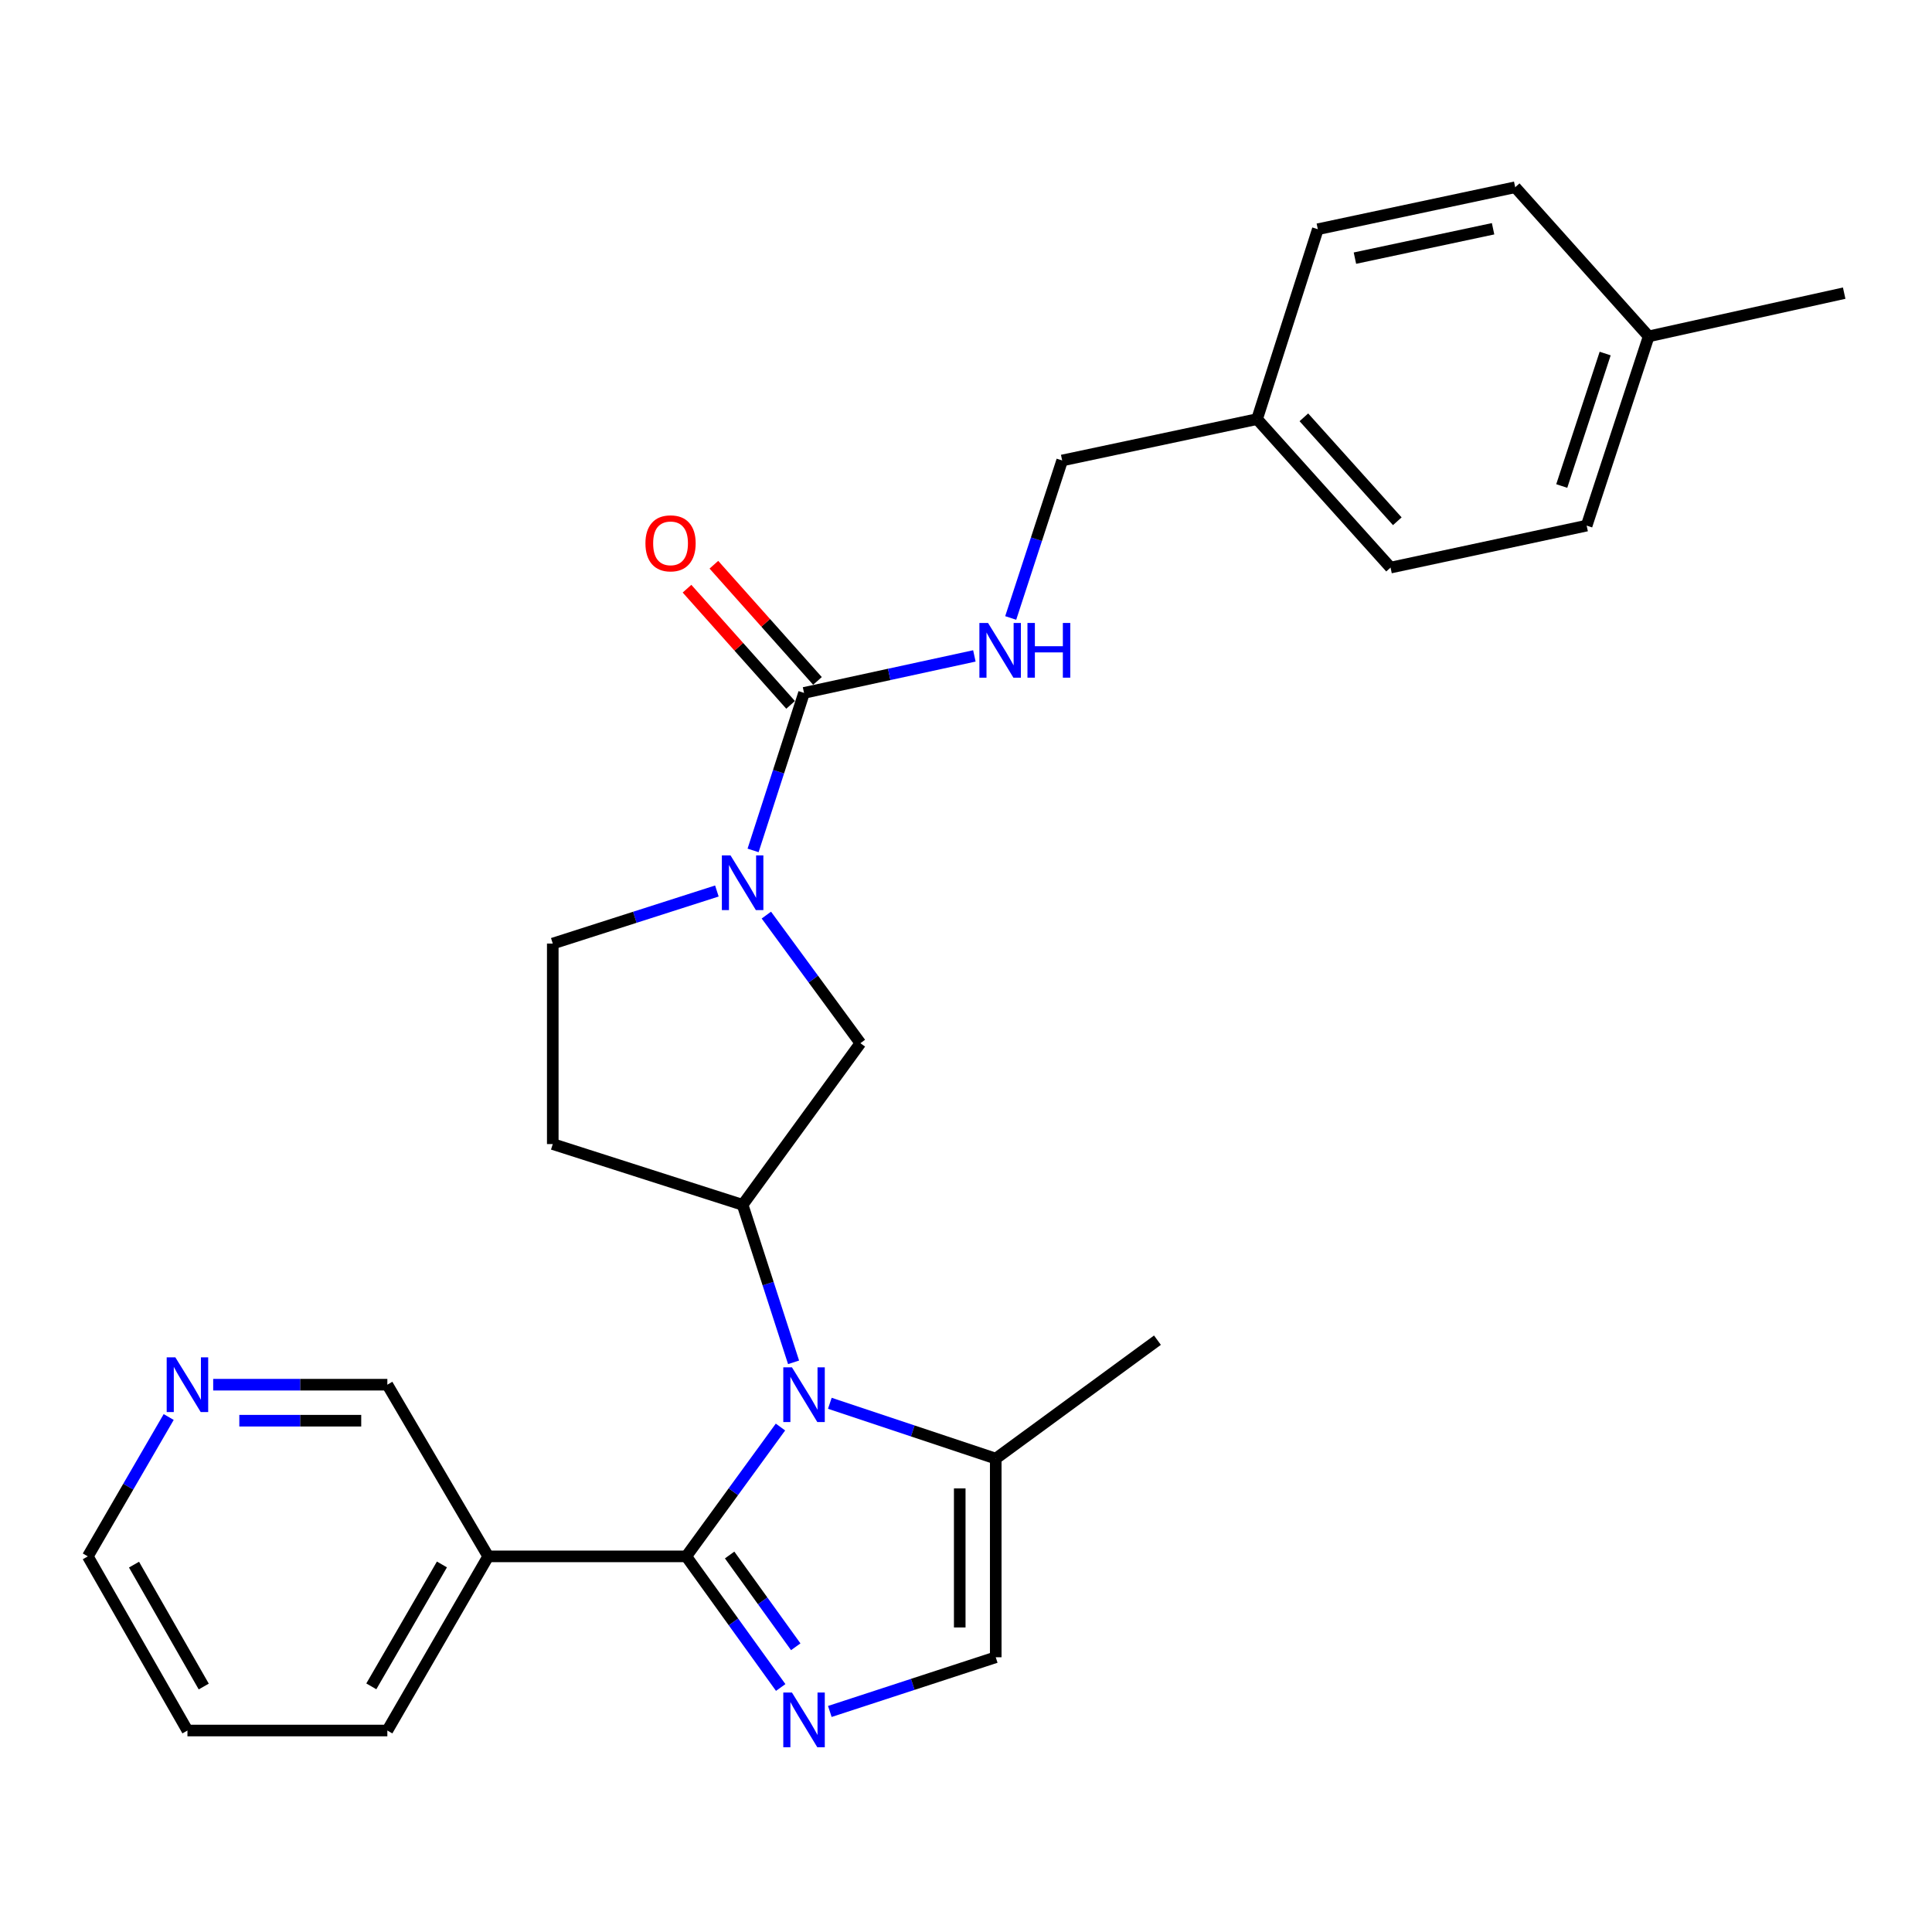 <?xml version='1.0' encoding='iso-8859-1'?>
<svg version='1.1' baseProfile='full'
              xmlns='http://www.w3.org/2000/svg'
                      xmlns:rdkit='http://www.rdkit.org/xml'
                      xmlns:xlink='http://www.w3.org/1999/xlink'
                  xml:space='preserve'
width='1000px' height='1000px' viewBox='0 0 1000 1000'>
<!-- END OF HEADER -->
<rect style='opacity:1.0;fill:#FFFFFF;stroke:none' width='1000' height='1000' x='0' y='0'> </rect>
<path class='bond-0' d='M 355.203,805.58 L 379.586,772.105' style='fill:none;fill-rule:evenodd;stroke:#000000;stroke-width:6px;stroke-linecap:butt;stroke-linejoin:miter;stroke-opacity:1' />
<path class='bond-0' d='M 379.586,772.105 L 403.968,738.631' style='fill:none;fill-rule:evenodd;stroke:#0000FF;stroke-width:6px;stroke-linecap:butt;stroke-linejoin:miter;stroke-opacity:1' />
<path class='bond-1' d='M 355.203,805.58 L 379.646,839.511' style='fill:none;fill-rule:evenodd;stroke:#000000;stroke-width:6px;stroke-linecap:butt;stroke-linejoin:miter;stroke-opacity:1' />
<path class='bond-1' d='M 379.646,839.511 L 404.089,873.442' style='fill:none;fill-rule:evenodd;stroke:#0000FF;stroke-width:6px;stroke-linecap:butt;stroke-linejoin:miter;stroke-opacity:1' />
<path class='bond-1' d='M 377.656,804.867 L 394.766,828.619' style='fill:none;fill-rule:evenodd;stroke:#000000;stroke-width:6px;stroke-linecap:butt;stroke-linejoin:miter;stroke-opacity:1' />
<path class='bond-1' d='M 394.766,828.619 L 411.876,852.371' style='fill:none;fill-rule:evenodd;stroke:#0000FF;stroke-width:6px;stroke-linecap:butt;stroke-linejoin:miter;stroke-opacity:1' />
<path class='bond-7' d='M 355.203,805.58 L 252.696,805.58' style='fill:none;fill-rule:evenodd;stroke:#000000;stroke-width:6px;stroke-linecap:butt;stroke-linejoin:miter;stroke-opacity:1' />
<path class='bond-3' d='M 410.751,705.14 L 397.564,664.379' style='fill:none;fill-rule:evenodd;stroke:#0000FF;stroke-width:6px;stroke-linecap:butt;stroke-linejoin:miter;stroke-opacity:1' />
<path class='bond-3' d='M 397.564,664.379 L 384.376,623.619' style='fill:none;fill-rule:evenodd;stroke:#000000;stroke-width:6px;stroke-linecap:butt;stroke-linejoin:miter;stroke-opacity:1' />
<path class='bond-5' d='M 429.523,726.336 L 472.458,740.657' style='fill:none;fill-rule:evenodd;stroke:#0000FF;stroke-width:6px;stroke-linecap:butt;stroke-linejoin:miter;stroke-opacity:1' />
<path class='bond-5' d='M 472.458,740.657 L 515.394,754.978' style='fill:none;fill-rule:evenodd;stroke:#000000;stroke-width:6px;stroke-linecap:butt;stroke-linejoin:miter;stroke-opacity:1' />
<path class='bond-6' d='M 429.517,885.848 L 472.456,871.822' style='fill:none;fill-rule:evenodd;stroke:#0000FF;stroke-width:6px;stroke-linecap:butt;stroke-linejoin:miter;stroke-opacity:1' />
<path class='bond-6' d='M 472.456,871.822 L 515.394,857.796' style='fill:none;fill-rule:evenodd;stroke:#000000;stroke-width:6px;stroke-linecap:butt;stroke-linejoin:miter;stroke-opacity:1' />
<path class='bond-2' d='M 396.663,473.652 L 421.002,506.802' style='fill:none;fill-rule:evenodd;stroke:#0000FF;stroke-width:6px;stroke-linecap:butt;stroke-linejoin:miter;stroke-opacity:1' />
<path class='bond-2' d='M 421.002,506.802 L 445.34,539.952' style='fill:none;fill-rule:evenodd;stroke:#000000;stroke-width:6px;stroke-linecap:butt;stroke-linejoin:miter;stroke-opacity:1' />
<path class='bond-4' d='M 389.792,440.175 L 402.98,399.409' style='fill:none;fill-rule:evenodd;stroke:#0000FF;stroke-width:6px;stroke-linecap:butt;stroke-linejoin:miter;stroke-opacity:1' />
<path class='bond-4' d='M 402.98,399.409 L 416.168,358.643' style='fill:none;fill-rule:evenodd;stroke:#000000;stroke-width:6px;stroke-linecap:butt;stroke-linejoin:miter;stroke-opacity:1' />
<path class='bond-29' d='M 371.057,461.183 L 328.585,474.785' style='fill:none;fill-rule:evenodd;stroke:#0000FF;stroke-width:6px;stroke-linecap:butt;stroke-linejoin:miter;stroke-opacity:1' />
<path class='bond-29' d='M 328.585,474.785 L 286.113,488.388' style='fill:none;fill-rule:evenodd;stroke:#000000;stroke-width:6px;stroke-linecap:butt;stroke-linejoin:miter;stroke-opacity:1' />
<path class='bond-8' d='M 384.376,623.619 L 445.34,539.952' style='fill:none;fill-rule:evenodd;stroke:#000000;stroke-width:6px;stroke-linecap:butt;stroke-linejoin:miter;stroke-opacity:1' />
<path class='bond-10' d='M 384.376,623.619 L 286.113,592.169' style='fill:none;fill-rule:evenodd;stroke:#000000;stroke-width:6px;stroke-linecap:butt;stroke-linejoin:miter;stroke-opacity:1' />
<path class='bond-9' d='M 416.168,358.643 L 460.251,349.071' style='fill:none;fill-rule:evenodd;stroke:#000000;stroke-width:6px;stroke-linecap:butt;stroke-linejoin:miter;stroke-opacity:1' />
<path class='bond-9' d='M 460.251,349.071 L 504.335,339.499' style='fill:none;fill-rule:evenodd;stroke:#0000FF;stroke-width:6px;stroke-linecap:butt;stroke-linejoin:miter;stroke-opacity:1' />
<path class='bond-12' d='M 423.122,352.443 L 396.313,322.372' style='fill:none;fill-rule:evenodd;stroke:#000000;stroke-width:6px;stroke-linecap:butt;stroke-linejoin:miter;stroke-opacity:1' />
<path class='bond-12' d='M 396.313,322.372 L 369.504,292.302' style='fill:none;fill-rule:evenodd;stroke:#FF0000;stroke-width:6px;stroke-linecap:butt;stroke-linejoin:miter;stroke-opacity:1' />
<path class='bond-12' d='M 409.213,364.843 L 382.404,334.773' style='fill:none;fill-rule:evenodd;stroke:#000000;stroke-width:6px;stroke-linecap:butt;stroke-linejoin:miter;stroke-opacity:1' />
<path class='bond-12' d='M 382.404,334.773 L 355.596,304.702' style='fill:none;fill-rule:evenodd;stroke:#FF0000;stroke-width:6px;stroke-linecap:butt;stroke-linejoin:miter;stroke-opacity:1' />
<path class='bond-23' d='M 515.394,754.978 L 599.091,693.672' style='fill:none;fill-rule:evenodd;stroke:#000000;stroke-width:6px;stroke-linecap:butt;stroke-linejoin:miter;stroke-opacity:1' />
<path class='bond-27' d='M 515.394,754.978 L 515.394,857.796' style='fill:none;fill-rule:evenodd;stroke:#000000;stroke-width:6px;stroke-linecap:butt;stroke-linejoin:miter;stroke-opacity:1' />
<path class='bond-27' d='M 496.76,770.401 L 496.76,842.374' style='fill:none;fill-rule:evenodd;stroke:#000000;stroke-width:6px;stroke-linecap:butt;stroke-linejoin:miter;stroke-opacity:1' />
<path class='bond-15' d='M 252.696,805.58 L 200.489,716.716' style='fill:none;fill-rule:evenodd;stroke:#000000;stroke-width:6px;stroke-linecap:butt;stroke-linejoin:miter;stroke-opacity:1' />
<path class='bond-22' d='M 252.696,805.58 L 200.489,895.716' style='fill:none;fill-rule:evenodd;stroke:#000000;stroke-width:6px;stroke-linecap:butt;stroke-linejoin:miter;stroke-opacity:1' />
<path class='bond-22' d='M 228.74,809.761 L 192.196,872.857' style='fill:none;fill-rule:evenodd;stroke:#000000;stroke-width:6px;stroke-linecap:butt;stroke-linejoin:miter;stroke-opacity:1' />
<path class='bond-14' d='M 523.142,319.859 L 536.458,279.099' style='fill:none;fill-rule:evenodd;stroke:#0000FF;stroke-width:6px;stroke-linecap:butt;stroke-linejoin:miter;stroke-opacity:1' />
<path class='bond-14' d='M 536.458,279.099 L 549.773,238.34' style='fill:none;fill-rule:evenodd;stroke:#000000;stroke-width:6px;stroke-linecap:butt;stroke-linejoin:miter;stroke-opacity:1' />
<path class='bond-11' d='M 286.113,592.169 L 286.113,488.388' style='fill:none;fill-rule:evenodd;stroke:#000000;stroke-width:6px;stroke-linecap:butt;stroke-linejoin:miter;stroke-opacity:1' />
<path class='bond-13' d='M 110.346,716.716 L 155.418,716.716' style='fill:none;fill-rule:evenodd;stroke:#0000FF;stroke-width:6px;stroke-linecap:butt;stroke-linejoin:miter;stroke-opacity:1' />
<path class='bond-13' d='M 155.418,716.716 L 200.489,716.716' style='fill:none;fill-rule:evenodd;stroke:#000000;stroke-width:6px;stroke-linecap:butt;stroke-linejoin:miter;stroke-opacity:1' />
<path class='bond-13' d='M 123.867,735.35 L 155.418,735.35' style='fill:none;fill-rule:evenodd;stroke:#0000FF;stroke-width:6px;stroke-linecap:butt;stroke-linejoin:miter;stroke-opacity:1' />
<path class='bond-13' d='M 155.418,735.35 L 186.968,735.35' style='fill:none;fill-rule:evenodd;stroke:#000000;stroke-width:6px;stroke-linecap:butt;stroke-linejoin:miter;stroke-opacity:1' />
<path class='bond-28' d='M 87.312,733.445 L 66.383,769.512' style='fill:none;fill-rule:evenodd;stroke:#0000FF;stroke-width:6px;stroke-linecap:butt;stroke-linejoin:miter;stroke-opacity:1' />
<path class='bond-28' d='M 66.383,769.512 L 45.455,805.58' style='fill:none;fill-rule:evenodd;stroke:#000000;stroke-width:6px;stroke-linecap:butt;stroke-linejoin:miter;stroke-opacity:1' />
<path class='bond-16' d='M 549.773,238.34 L 650.656,216.932' style='fill:none;fill-rule:evenodd;stroke:#000000;stroke-width:6px;stroke-linecap:butt;stroke-linejoin:miter;stroke-opacity:1' />
<path class='bond-18' d='M 650.656,216.932 L 682.106,118.647' style='fill:none;fill-rule:evenodd;stroke:#000000;stroke-width:6px;stroke-linecap:butt;stroke-linejoin:miter;stroke-opacity:1' />
<path class='bond-19' d='M 650.656,216.932 L 719.747,293.786' style='fill:none;fill-rule:evenodd;stroke:#000000;stroke-width:6px;stroke-linecap:butt;stroke-linejoin:miter;stroke-opacity:1' />
<path class='bond-19' d='M 674.877,216.002 L 723.241,269.801' style='fill:none;fill-rule:evenodd;stroke:#000000;stroke-width:6px;stroke-linecap:butt;stroke-linejoin:miter;stroke-opacity:1' />
<path class='bond-17' d='M 853.352,174.104 L 821.25,272.057' style='fill:none;fill-rule:evenodd;stroke:#000000;stroke-width:6px;stroke-linecap:butt;stroke-linejoin:miter;stroke-opacity:1' />
<path class='bond-17' d='M 830.83,182.994 L 808.358,251.561' style='fill:none;fill-rule:evenodd;stroke:#000000;stroke-width:6px;stroke-linecap:butt;stroke-linejoin:miter;stroke-opacity:1' />
<path class='bond-25' d='M 853.352,174.104 L 954.545,151.733' style='fill:none;fill-rule:evenodd;stroke:#000000;stroke-width:6px;stroke-linecap:butt;stroke-linejoin:miter;stroke-opacity:1' />
<path class='bond-30' d='M 853.352,174.104 L 784.262,96.918' style='fill:none;fill-rule:evenodd;stroke:#000000;stroke-width:6px;stroke-linecap:butt;stroke-linejoin:miter;stroke-opacity:1' />
<path class='bond-20' d='M 682.106,118.647 L 784.262,96.918' style='fill:none;fill-rule:evenodd;stroke:#000000;stroke-width:6px;stroke-linecap:butt;stroke-linejoin:miter;stroke-opacity:1' />
<path class='bond-20' d='M 701.306,133.614 L 772.815,118.404' style='fill:none;fill-rule:evenodd;stroke:#000000;stroke-width:6px;stroke-linecap:butt;stroke-linejoin:miter;stroke-opacity:1' />
<path class='bond-21' d='M 719.747,293.786 L 821.25,272.057' style='fill:none;fill-rule:evenodd;stroke:#000000;stroke-width:6px;stroke-linecap:butt;stroke-linejoin:miter;stroke-opacity:1' />
<path class='bond-26' d='M 200.489,895.716 L 97.019,895.716' style='fill:none;fill-rule:evenodd;stroke:#000000;stroke-width:6px;stroke-linecap:butt;stroke-linejoin:miter;stroke-opacity:1' />
<path class='bond-24' d='M 45.455,805.58 L 97.019,895.716' style='fill:none;fill-rule:evenodd;stroke:#000000;stroke-width:6px;stroke-linecap:butt;stroke-linejoin:miter;stroke-opacity:1' />
<path class='bond-24' d='M 69.364,809.847 L 105.459,872.943' style='fill:none;fill-rule:evenodd;stroke:#000000;stroke-width:6px;stroke-linecap:butt;stroke-linejoin:miter;stroke-opacity:1' />
<path  class='atom-1' d='M 409.908 707.722
L 419.188 722.722
Q 420.108 724.202, 421.588 726.882
Q 423.068 729.562, 423.148 729.722
L 423.148 707.722
L 426.908 707.722
L 426.908 736.042
L 423.028 736.042
L 413.068 719.642
Q 411.908 717.722, 410.668 715.522
Q 409.468 713.322, 409.108 712.642
L 409.108 736.042
L 405.428 736.042
L 405.428 707.722
L 409.908 707.722
' fill='#0000FF'/>
<path  class='atom-2' d='M 409.908 876.049
L 419.188 891.049
Q 420.108 892.529, 421.588 895.209
Q 423.068 897.889, 423.148 898.049
L 423.148 876.049
L 426.908 876.049
L 426.908 904.369
L 423.028 904.369
L 413.068 887.969
Q 411.908 886.049, 410.668 883.849
Q 409.468 881.649, 409.108 880.969
L 409.108 904.369
L 405.428 904.369
L 405.428 876.049
L 409.908 876.049
' fill='#0000FF'/>
<path  class='atom-3' d='M 378.116 442.757
L 387.396 457.757
Q 388.316 459.237, 389.796 461.917
Q 391.276 464.597, 391.356 464.757
L 391.356 442.757
L 395.116 442.757
L 395.116 471.077
L 391.236 471.077
L 381.276 454.677
Q 380.116 452.757, 378.876 450.557
Q 377.676 448.357, 377.316 447.677
L 377.316 471.077
L 373.636 471.077
L 373.636 442.757
L 378.116 442.757
' fill='#0000FF'/>
<path  class='atom-10' d='M 511.411 322.443
L 520.691 337.443
Q 521.611 338.923, 523.091 341.603
Q 524.571 344.283, 524.651 344.443
L 524.651 322.443
L 528.411 322.443
L 528.411 350.763
L 524.531 350.763
L 514.571 334.363
Q 513.411 332.443, 512.171 330.243
Q 510.971 328.043, 510.611 327.363
L 510.611 350.763
L 506.931 350.763
L 506.931 322.443
L 511.411 322.443
' fill='#0000FF'/>
<path  class='atom-10' d='M 531.811 322.443
L 535.651 322.443
L 535.651 334.483
L 550.131 334.483
L 550.131 322.443
L 553.971 322.443
L 553.971 350.763
L 550.131 350.763
L 550.131 337.683
L 535.651 337.683
L 535.651 350.763
L 531.811 350.763
L 531.811 322.443
' fill='#0000FF'/>
<path  class='atom-13' d='M 334.077 281.226
Q 334.077 274.426, 337.437 270.626
Q 340.797 266.826, 347.077 266.826
Q 353.357 266.826, 356.717 270.626
Q 360.077 274.426, 360.077 281.226
Q 360.077 288.106, 356.677 292.026
Q 353.277 295.906, 347.077 295.906
Q 340.837 295.906, 337.437 292.026
Q 334.077 288.146, 334.077 281.226
M 347.077 292.706
Q 351.397 292.706, 353.717 289.826
Q 356.077 286.906, 356.077 281.226
Q 356.077 275.666, 353.717 272.866
Q 351.397 270.026, 347.077 270.026
Q 342.757 270.026, 340.397 272.826
Q 338.077 275.626, 338.077 281.226
Q 338.077 286.946, 340.397 289.826
Q 342.757 292.706, 347.077 292.706
' fill='#FF0000'/>
<path  class='atom-14' d='M 90.759 702.556
L 100.039 717.556
Q 100.959 719.036, 102.439 721.716
Q 103.919 724.396, 103.999 724.556
L 103.999 702.556
L 107.759 702.556
L 107.759 730.876
L 103.879 730.876
L 93.919 714.476
Q 92.759 712.556, 91.519 710.356
Q 90.319 708.156, 89.959 707.476
L 89.959 730.876
L 86.279 730.876
L 86.279 702.556
L 90.759 702.556
' fill='#0000FF'/>
</svg>
